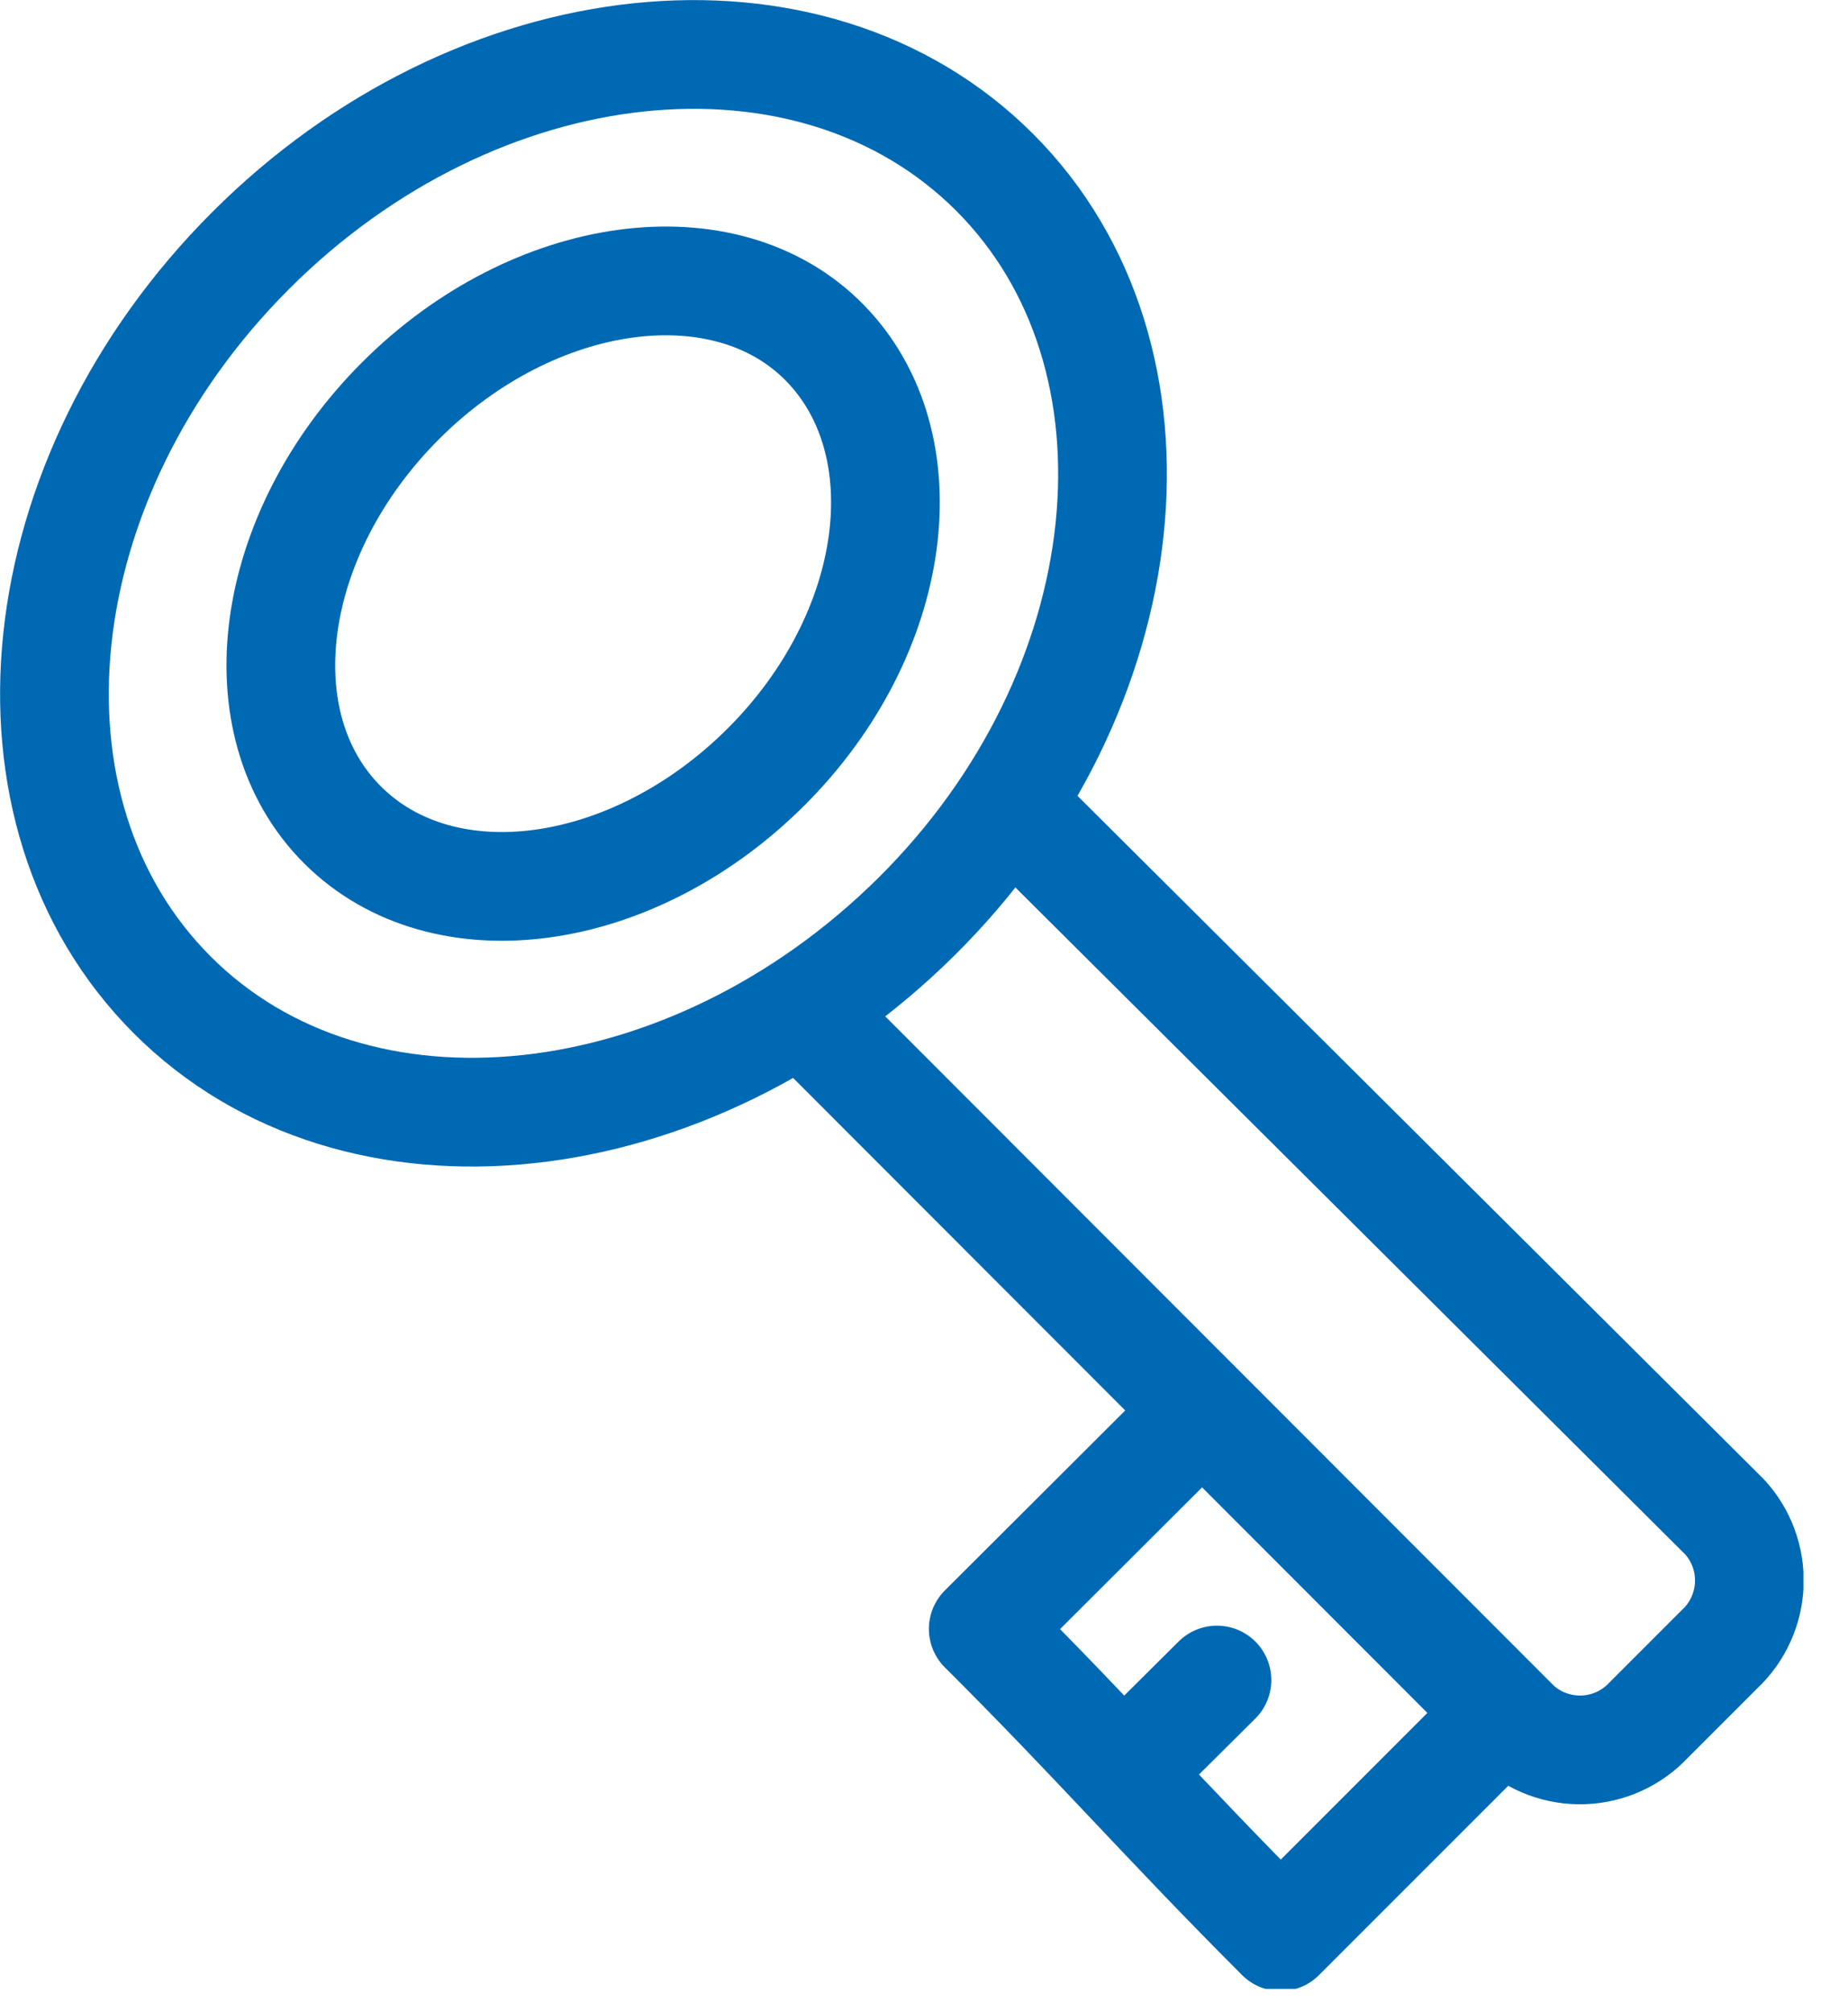 <svg width="34" height="37" viewBox="0 0 34 37" fill="none" xmlns="http://www.w3.org/2000/svg">
<g clip-path="url(#clip0_2024_232)">
<path d="M4.61 4.61C0.43 8.79 -0.21 14.92 3.17 18.3C6.55 21.68 12.68 21 16.86 16.86C21.04 12.72 21.68 6.55 18.3 3.17C14.92 -0.21 8.79 0.43 4.61 4.61Z" stroke="#0069B3" stroke-width="2" stroke-linecap="round" stroke-linejoin="round"/>
<path d="M7.37 7.37C4.92 9.82 4.44 13.31 6.3 15.17C8.16 17.03 11.65 16.55 14.1 14.1C16.55 11.65 17 8.16 15.17 6.3C13.34 4.44 9.82 4.92 7.37 7.37Z" stroke="#0069B3" stroke-width="2" stroke-linecap="round" stroke-linejoin="round"/>
<path d="M14.85 18.67L27.9 31.73C28.235 32.038 28.679 32.201 29.134 32.184C29.588 32.167 30.018 31.972 30.33 31.64L31.64 30.33C31.972 30.018 32.167 29.588 32.184 29.133C32.201 28.678 32.038 28.235 31.73 27.9L18.67 14.9" stroke="#0069B3" stroke-width="2" stroke-linecap="round" stroke-linejoin="round"/>
<path d="M27.56 31.62L23.56 35.62C21.41 33.47 20.17 32.03 18.09 29.96L22 26.06M20.83 32.45L22.39 30.9" stroke="#0069B3" stroke-width="2" stroke-linecap="round" stroke-linejoin="round"/>
</g>
<defs>
<clipPath id="clip0_2024_232">
<rect width="33.18" height="36.58" fill="white"/>
</clipPath>
</defs>
</svg>
